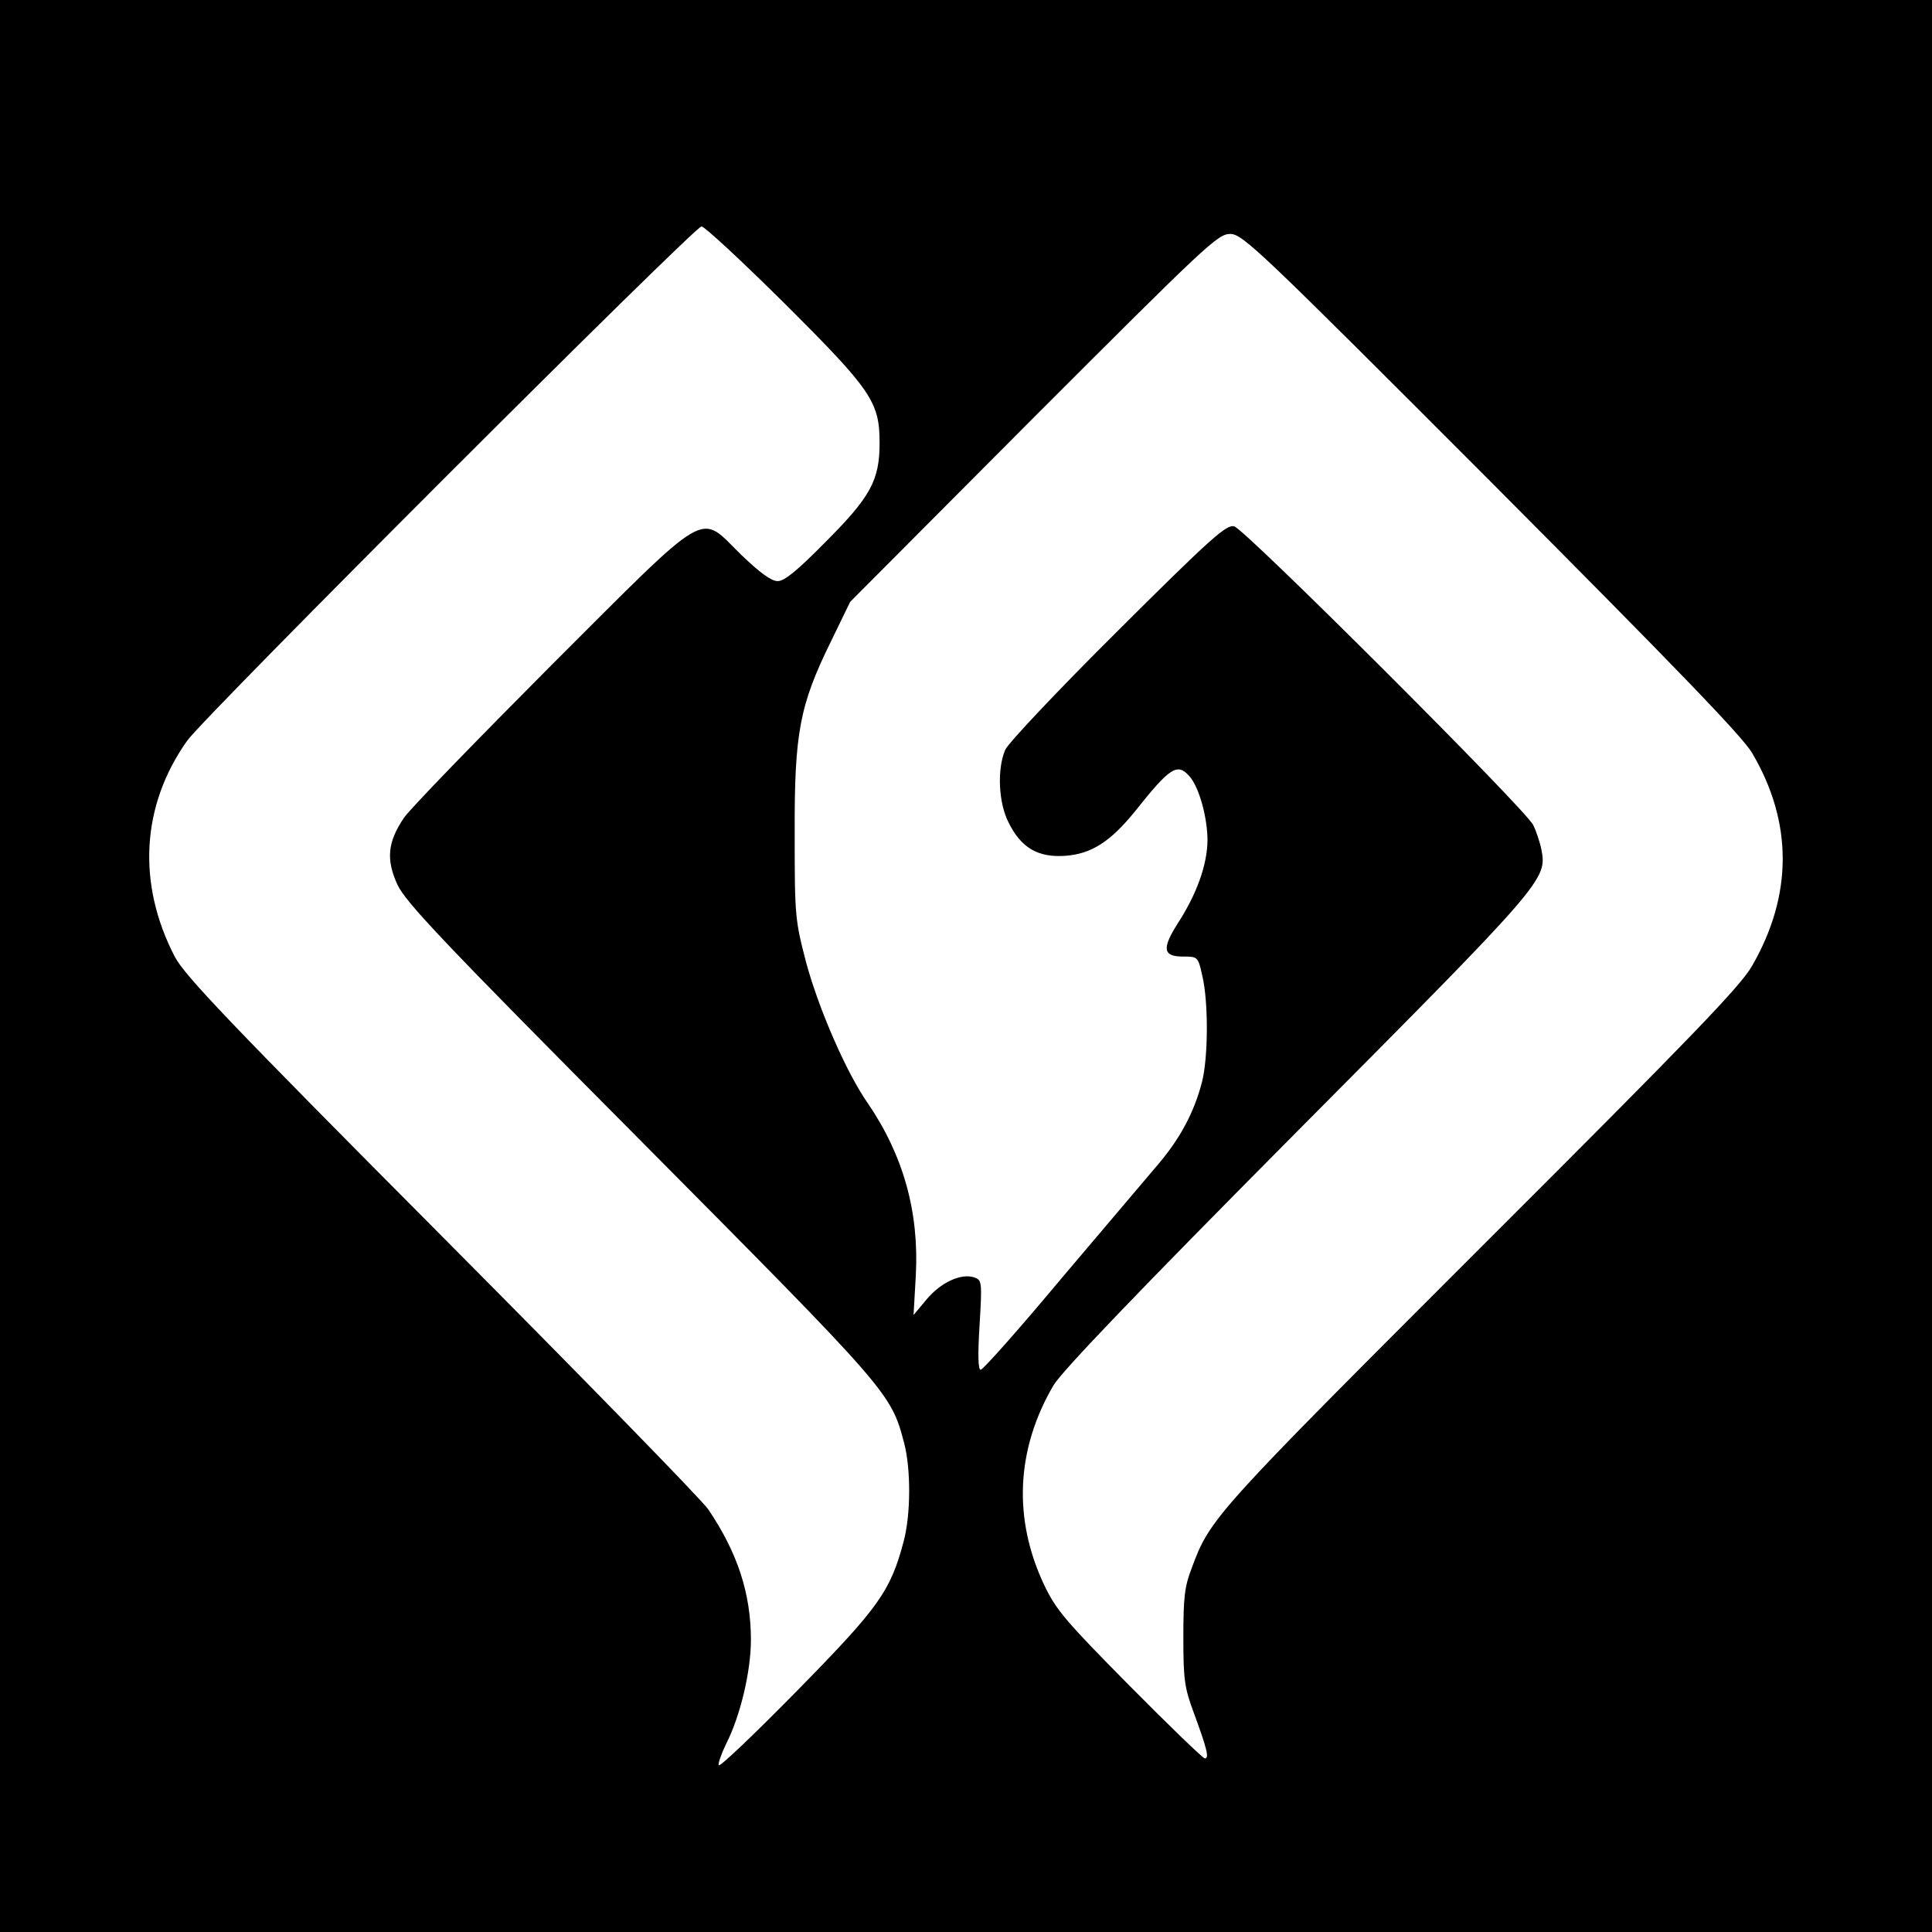 <?xml version="1.0" standalone="no"?>
<!DOCTYPE svg PUBLIC "-//W3C//DTD SVG 20010904//EN"
 "http://www.w3.org/TR/2001/REC-SVG-20010904/DTD/svg10.dtd">
<svg version="1.0" xmlns="http://www.w3.org/2000/svg"
 width="512pt" height="512pt" viewBox="0 0 512 512"
 preserveAspectRatio="xMidYMid meet">
<g transform="translate(0,512) scale(0.1,-0.1)"
fill="#000000" stroke="none">
<path d="M0 2560 l0 -2560 2560 0 2560 0 0 2560 0 2560 -2560 0 -2560 0 0
-2560z m2077 1758 c233 -232 254 -263 254 -372 0 -99 -24 -143 -144 -263 -74
-75 -108 -103 -126 -103 -17 0 -47 22 -97 70 -114 111 -75 134 -502 -292 -199
-200 -376 -382 -392 -406 -43 -64 -47 -110 -17 -176 22 -47 117 -148 644 -678
660 -665 664 -669 699 -802 18 -68 18 -188 -1 -260 -35 -133 -66 -176 -282
-396 -111 -113 -204 -202 -208 -198 -3 3 6 29 20 58 37 73 65 191 65 274 0
124 -36 232 -113 346 -17 25 -335 351 -707 725 -565 568 -681 690 -707 740
-100 193 -89 400 33 572 44 63 1345 1363 1363 1363 8 0 106 -91 218 -202z
m1874 -475 c488 -490 665 -673 692 -718 108 -183 109 -376 0 -565 -30 -53
-161 -189 -718 -745 -707 -707 -718 -718 -767 -851 -19 -49 -22 -79 -22 -184
0 -111 3 -133 28 -200 35 -95 41 -120 29 -120 -5 0 -95 87 -200 193 -169 171
-194 200 -226 267 -83 176 -74 360 25 529 23 38 220 244 645 672 656 660 663
668 648 747 -4 20 -14 50 -22 66 -22 43 -763 783 -792 791 -20 6 -58 -27 -308
-276 -157 -156 -291 -298 -299 -316 -22 -51 -18 -141 9 -193 33 -67 78 -93
150 -88 70 5 120 38 185 118 93 117 112 129 144 93 26 -29 48 -110 48 -171 -1
-64 -28 -141 -80 -221 -41 -65 -38 -86 15 -86 39 0 40 0 51 -50 17 -70 16
-220 -1 -284 -21 -80 -58 -149 -117 -218 -29 -34 -144 -170 -256 -302 -111
-133 -207 -241 -213 -241 -7 0 -8 39 -3 119 7 116 6 119 -15 126 -35 11 -88
-14 -125 -58 l-35 -42 6 105 c9 168 -33 318 -127 456 -57 81 -130 250 -163
371 -30 115 -31 123 -31 343 -1 268 13 341 96 510 l51 105 486 488 c457 457
488 487 521 487 33 0 73 -38 691 -657z"/>
</g>
</svg>
